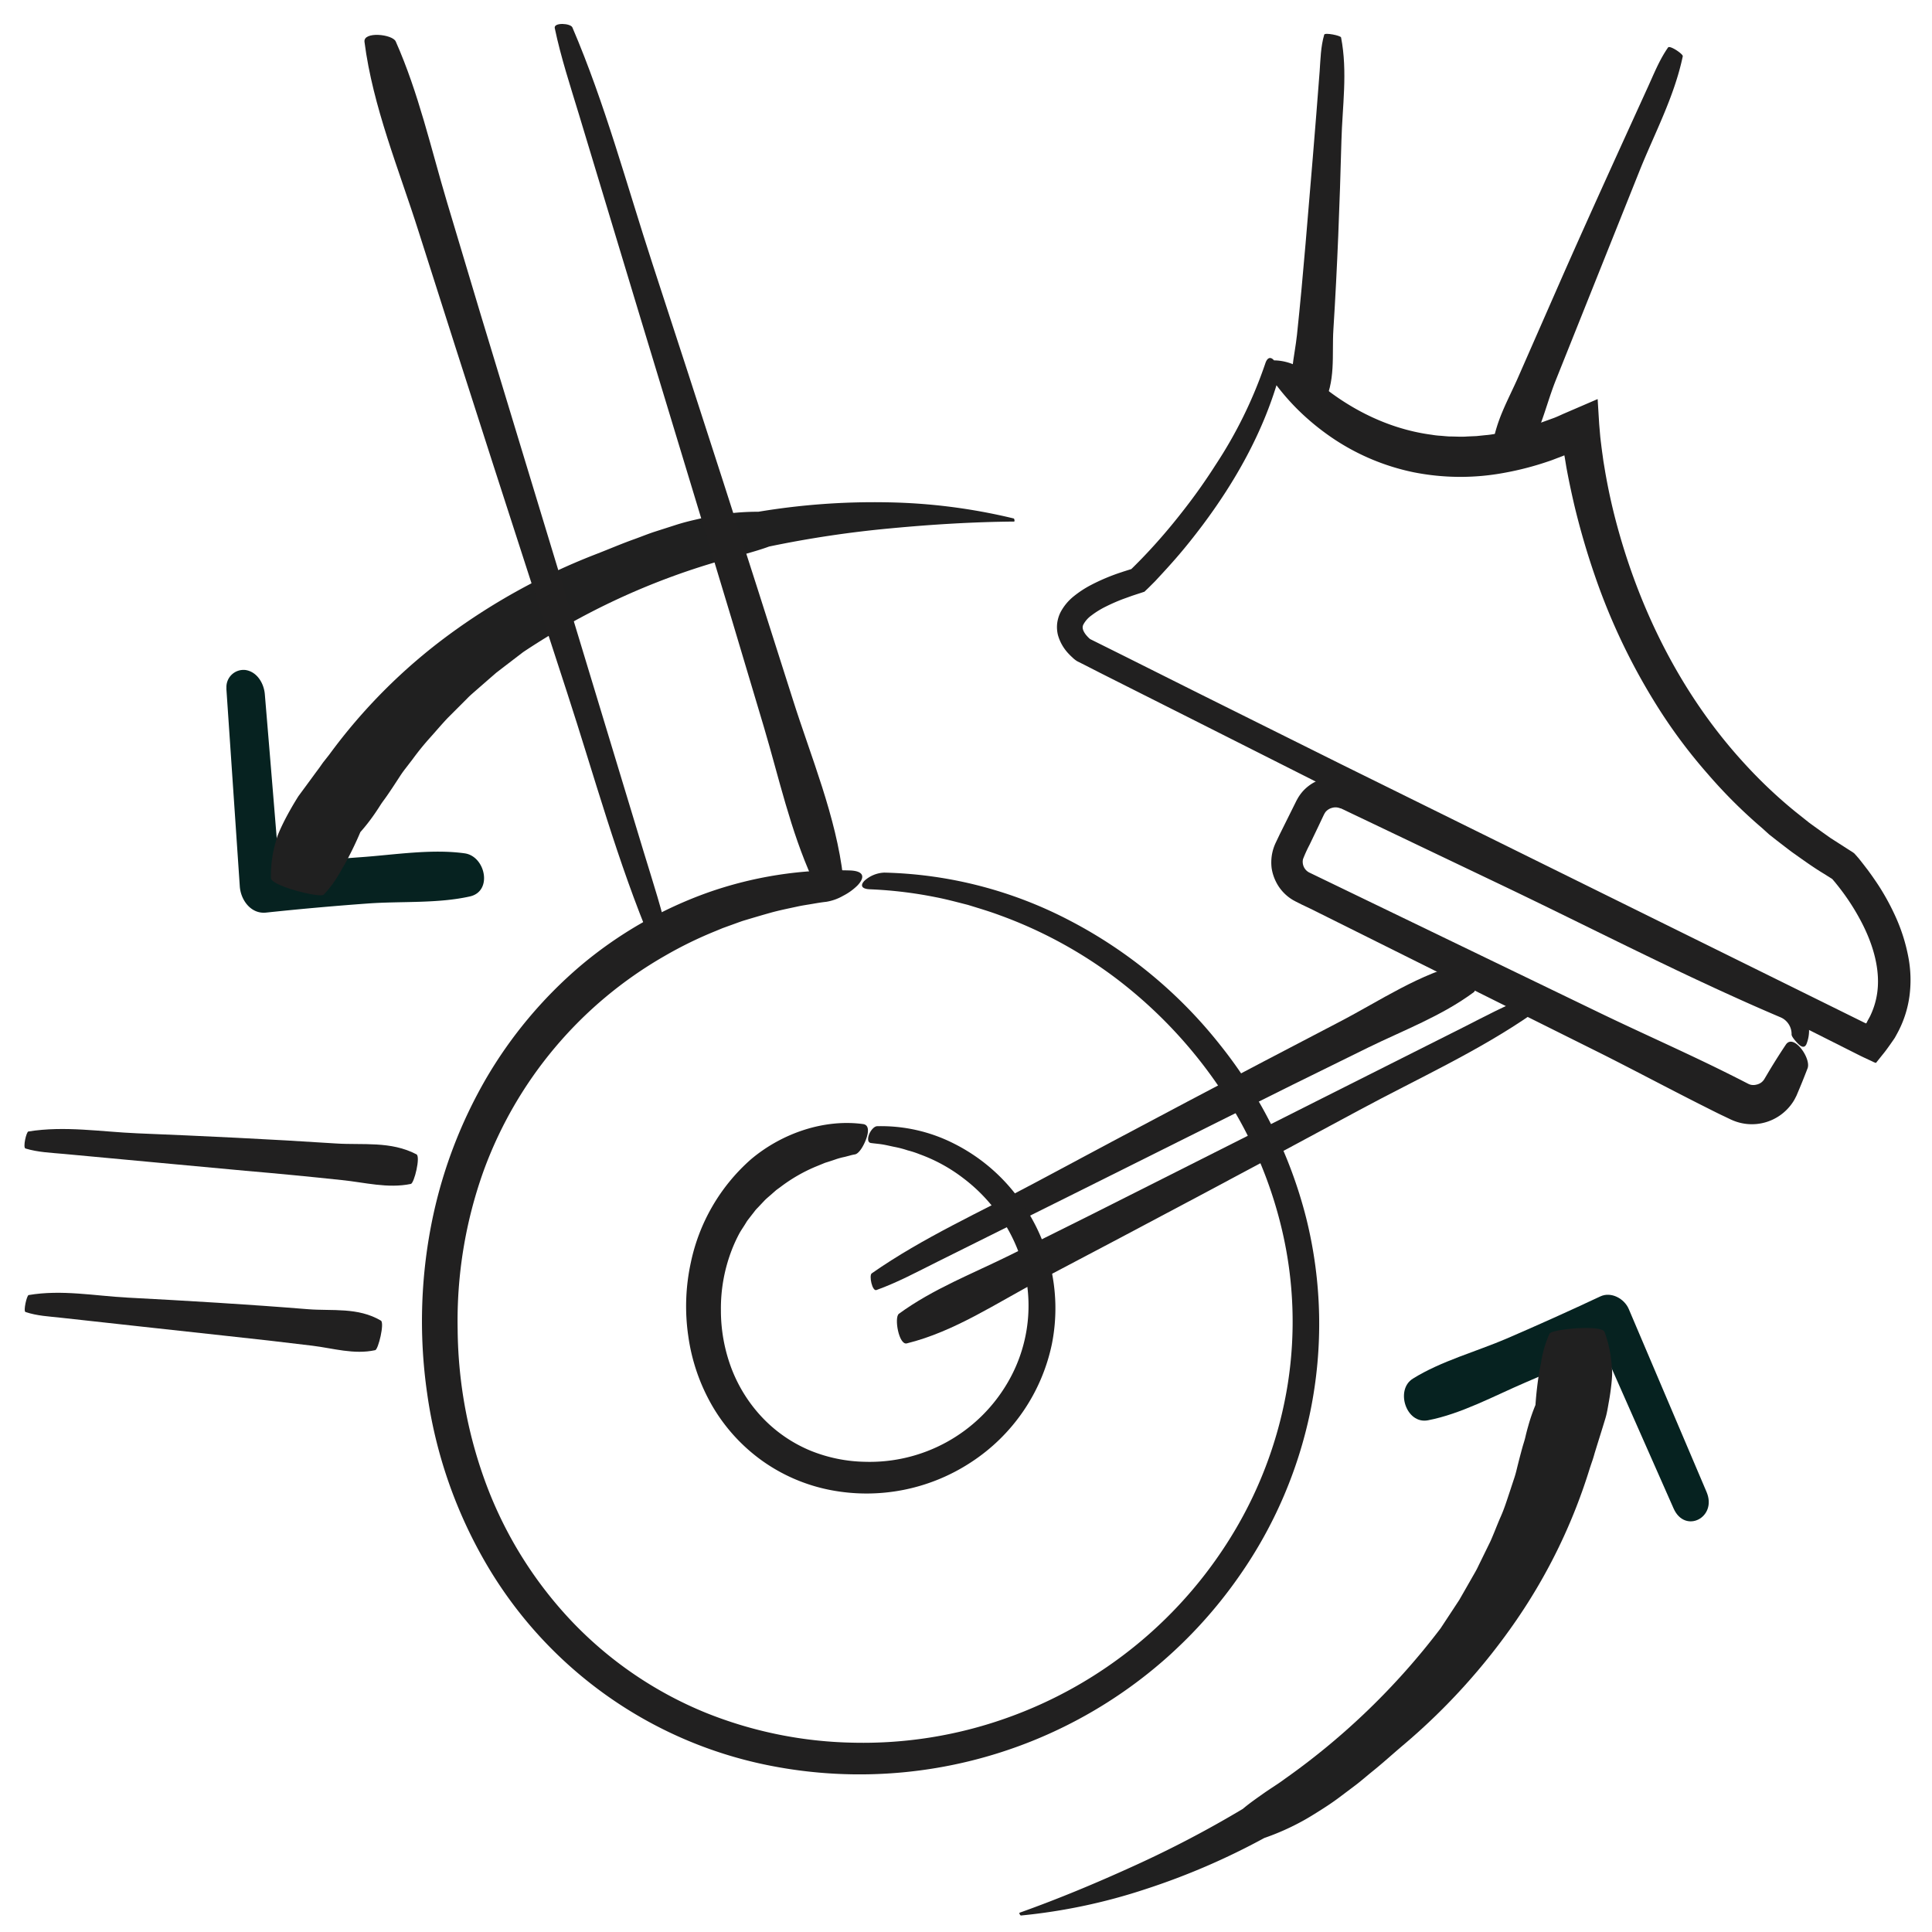 <svg id="Layer_1" data-name="Layer 1" xmlns="http://www.w3.org/2000/svg" viewBox="0 0 500 500"><defs><style>.cls-1{fill:#062220;}.cls-2{fill:#202020;}.cls-3{fill:#212020;}</style></defs><path class="cls-1" d="M441.66,386.13q-10.07-23.67-20.14-47.36c-1.14-2.69-4.57-4.57-7.35-3.26q-12,5.63-24.17,10.88c-7.88,3.39-17.11,5.87-24.36,10.41-4.62,2.88-1.74,11.86,3.92,10.77,8.52-1.63,17.13-6.31,25.07-9.72q12.63-5.4,25.05-11.26l-7.35-3.26q10.38,23.54,20.79,47.05c2.94,6.67,11.35,2.37,8.54-4.25Z"/><path class="cls-2" d="M401,345.17a27.62,27.62,0,0,0-1.58,4.55c-.2.76-.36,1.52-.5,2.29l-.19,1.15-.24,1.14a89.42,89.42,0,0,0-1.11,9.3,47.12,47.12,0,0,0-1.89,5.51c-.27.93-.51,1.87-.73,2.82s-.55,1.86-.8,2.8c-.52,1.87-1,3.76-1.46,5.64a27.89,27.89,0,0,1-.82,2.78l-.9,2.74c-.74,2.21-1.43,4.45-2.38,6.59s-1.75,4.36-2.72,6.5l-3.11,6.35c-.49,1.08-1.12,2.08-1.7,3.12l-1.76,3.08-1.45,2.53-1.6,2.44-3.22,4.89a182.87,182.87,0,0,1-40.35,39c-1.76,1.32-3.67,2.46-5.48,3.74s-3.65,2.55-5.36,4a281.21,281.21,0,0,1-28.22,14.78c-9.67,4.41-19.54,8.53-29.56,12.1-.21.08.18.74.36.72a148.14,148.14,0,0,0,32.32-6.85,181.67,181.67,0,0,0,30.65-13.21,63.77,63.77,0,0,0,10-4.45c1.6-.88,3.15-1.86,4.7-2.84s3.08-2,4.54-3.09l4.4-3.31c1.46-1.11,2.84-2.33,4.26-3.48,2.87-2.3,5.56-4.78,8.36-7.13a163.83,163.83,0,0,0,29-32.11,144.32,144.32,0,0,0,19-39.34c.23-.7.47-1.4.71-2.1s.42-1.42.64-2.13c.44-1.42.88-2.85,1.33-4.28s.89-2.88,1.33-4.32.65-2.94.92-4.42.48-3,.64-4.46c.08-.75.14-1.49.18-2.24s0-1.51-.08-2.26a31.7,31.7,0,0,0-1.87-9c-.37-1-3.81-1.15-7.23-.95S401.32,344.55,401,345.17Z"/><path class="cls-1" d="M58.58,178.15q1.74,25.62,3.48,51.25c.24,3.52,2.87,7.19,6.79,6.78q13.19-1.4,26.41-2.36c8.55-.62,18,.06,26.38-1.83,5.92-1.35,4-10.41-1.4-11.15-8.62-1.19-18.2.39-26.87,1q-13.71,1-27.39,2.43l6.79,6.78q-2.08-25.68-4.23-51.36c-.23-2.83-2-5.84-5-6.29a4.43,4.43,0,0,0-4.93,4.75Z"/><path class="cls-2" d="M83.78,231.54a28.33,28.33,0,0,0,3-3.77c.44-.66.84-1.33,1.23-2l.55-1,.6-1a88.51,88.51,0,0,0,4.1-8.42,49.18,49.18,0,0,0,3.59-4.58c.56-.8,1.09-1.61,1.61-2.43s1.13-1.58,1.68-2.38c1.11-1.6,2.17-3.23,3.23-4.86a28.67,28.67,0,0,1,1.68-2.36l1.75-2.28a70,70,0,0,1,4.41-5.45c1.57-1.74,3.08-3.55,4.7-5.25l5-5c.82-.86,1.74-1.6,2.62-2.39l2.68-2.34,2.2-1.91,2.31-1.78,4.65-3.56a182.89,182.89,0,0,1,50.89-23.6c2.1-.67,4.28-1.12,6.41-1.74s4.28-1.22,6.38-2a280,280,0,0,1,31.51-4.71c10.58-1,21.26-1.66,31.88-1.75.23,0,.08-.75-.09-.8A149.12,149.12,0,0,0,229.57,130a181.71,181.71,0,0,0-33.29,2.44,63.52,63.52,0,0,0-10.94.92c-1.8.3-3.58.72-5.37,1.13s-3.56.87-5.3,1.44l-5.24,1.68c-1.75.57-3.45,1.27-5.17,1.89-3.46,1.23-6.82,2.69-10.23,4a164.36,164.36,0,0,0-37.93,20.83,144.45,144.45,0,0,0-30.87,30.94L83.87,197c-.46.57-.86,1.2-1.3,1.8-.89,1.19-1.77,2.4-2.66,3.61l-2.68,3.64Q76,208,74.92,209.94c-.74,1.32-1.43,2.65-2.07,4-.32.68-.62,1.37-.9,2.06s-.47,1.43-.67,2.16a31.48,31.48,0,0,0-1.17,9.08c0,1,3.22,2.33,6.52,3.26S83.31,232,83.78,231.54Z"/><path class="cls-3" d="M330.79,98.24c-4,13.79-11.13,26.43-19.68,37.82-2.15,2.85-4.37,5.65-6.72,8.35q-1.74,2-3.59,4c-.61.66-1.22,1.32-1.85,2l-1,1-.72.72-.85.81a1.31,1.31,0,0,1-.21.2l-.28.09-.56.19-1.12.36-1.24.41-2.33.84a47.25,47.25,0,0,0-4.39,1.92,22.38,22.38,0,0,0-3.75,2.3,7,7,0,0,0-2.12,2.37,1.69,1.69,0,0,0-.19.77,2.46,2.46,0,0,0,.21.86,5.05,5.05,0,0,0,.77,1.19,8.36,8.36,0,0,0,.58.62l.27.25.1.08,9,4.48,18.74,9.38,37.38,18.61,135.49,66.92c.07,0,.16.11.22.07l.16-.21.07-.11,0-.05,0,0,.08-.16c.29-.58.65-1.13.9-1.72A20.23,20.23,0,0,0,486,255c.24-5.26-1.43-10.84-4.07-16a58.51,58.51,0,0,0-4.61-7.54c-.87-1.2-1.78-2.37-2.71-3.48l-.43-.5,0,0c-.07,0,.17.11-.11-.07l-2.1-1.32c-2.84-1.71-5.51-3.66-8.21-5.57-1.34-1-2.62-2-3.92-3l-1.95-1.53L456,214.28a129.6,129.6,0,0,1-14.05-14A136.2,136.2,0,0,1,430,184.51a162.37,162.37,0,0,1-17.21-35.41q-3.15-9.1-5.42-18.62c-.73-3.17-1.41-6.36-2-9.59l-.4-2.44-.1-.52-.05-.11a.53.53,0,0,0-.13.1s0,0,0,0l-1.28.49c-.91.33-1.79.71-2.72,1a78.11,78.11,0,0,1-11.3,2.94,62,62,0,0,1-23.56-.13,58.6,58.6,0,0,1-21.47-9.18,63,63,0,0,1-8.8-7.34A59.83,59.83,0,0,1,328.42,97c-1-1.5-1.06-2.55-.58-3.14s1.56-.64,2.76-.56a13.81,13.81,0,0,1,7.35,2.9c9.08,8.63,20.44,14.73,32.62,16.32a19.33,19.33,0,0,0,2.29.26c.76.06,1.53.15,2.29.18,1.55,0,3.08.13,4.63,0l2.32-.1,2.33-.24c1.55-.11,3.09-.46,4.63-.69s3.07-.69,4.61-1,3.05-.88,4.57-1.35l2.25-.81,1.68-.61c.78-.3,1.54-.65,2.3-1l9-3.88.4,6.51.27,3.15c.1,1,.22,1.86.33,2.79l.17,1.3.11.77.21,1.54.51,3.06c.72,4.08,1.59,8.14,2.64,12.15,6.09,23.3,17.17,45.5,33.47,63.18a123,123,0,0,0,13.07,12.35l3.52,2.8c1.21.9,2.44,1.76,3.65,2.64l1.84,1.31,1.89,1.21,1.9,1.22.95.61.68.43a6.6,6.6,0,0,1,.84.59l.67.75.47.54.79,1c.52.65,1,1.3,1.51,1.95q1.47,2,2.79,4a61.69,61.69,0,0,1,4.69,8.71,45.89,45.89,0,0,1,3,9.65,31.66,31.66,0,0,1,.31,10.43,28,28,0,0,1-3.14,9.51l-.61,1.11c-.27.43-.68,1-1,1.46-.71,1-1.4,2-2.19,2.94l-1.14,1.43-.57.71a3.32,3.32,0,0,1-.81-.32c-1.1-.52-2.18-1-3.29-1.55l-16.69-8.4L433.4,249.1l-62.57-31.54L308.26,186l-15.65-7.88-7.82-3.94-3.91-2-2.11-1.06a6.86,6.86,0,0,1-1.26-1c-.33-.29-.64-.6-.94-.92a11.57,11.57,0,0,1-2.77-4.83,8.54,8.54,0,0,1-.2-3.07,8.92,8.92,0,0,1,.89-2.9,13.18,13.18,0,0,1,3.42-4.1,27,27,0,0,1,4-2.67,51.57,51.57,0,0,1,8.45-3.58c.35-.13.71-.23,1.07-.35l.89-.28.29-.09a.45.45,0,0,0,.26-.14l.45-.44c1-1,2-2,3-3.06,3.39-3.56,6.61-7.33,9.65-11.23a148.23,148.23,0,0,0,8.6-12.11A114.67,114.67,0,0,0,327.48,94c.63-1.85,1.67-1.59,2.44-.46A6.49,6.49,0,0,1,330.79,98.24Z"/><path class="cls-3" d="M347.07,9.7c1.73,8.91.32,17.88.09,26.73-.44,16.3-1.05,32.59-2.08,48.86-.42,6.54.72,13.49-2.77,19.77-.57,1-7.47-.62-7.65-1.44-1.24-5.71.39-11.33,1-17,.83-7.85,1.55-15.71,2.22-23.58,1.26-14.84,2.51-29.68,3.64-44.53.23-3.18.27-6.41,1.19-9.55C342.89,8.38,347,9.2,347.07,9.7Z"/><path class="cls-3" d="M435.5,14.56c-2.2,10.52-7.33,20-11.26,29.83L402.6,98.49c-1.44,3.62-2.51,7.47-3.87,11.16a49.05,49.05,0,0,1-2.29,5.36c-.44.85-.91,1.68-1.4,2.47-.24.39-.49.77-.74,1.12s-.48.71-.66.67a3.53,3.53,0,0,1-1.33.24,11.31,11.31,0,0,1-2.62-.08,5,5,0,0,1-2.49-1.05,3.75,3.75,0,0,1-.76-.7,1,1,0,0,1-.27-.58,24.51,24.51,0,0,1,.89-5.55,42.07,42.07,0,0,1,1.73-4.92c1.33-3.19,2.92-6.25,4.27-9.37l11.41-26c7.21-16.31,14.61-32.52,22-48.73,1.58-3.46,3-7.06,5.22-10.24C432.14,11.64,435.63,14,435.5,14.56Z"/><path class="cls-3" d="M228.84,225.83a108.92,108.92,0,0,1,48.09,12.45,120.32,120.32,0,0,1,38.67,31.94,118.37,118.37,0,0,1,22.44,45,113.11,113.11,0,0,1,1.06,50.12,114.53,114.53,0,0,1-18.2,42.28,119.72,119.72,0,0,1-121.84,49.28,109.45,109.45,0,0,1-73.53-52.71,120.66,120.66,0,0,1-15-43.7,130.61,130.61,0,0,1,1.61-46.09,122,122,0,0,1,13.56-35.1A113.45,113.45,0,0,1,150.17,250a106.76,106.76,0,0,1,33-19,101.48,101.48,0,0,1,36.72-5.73c4.06.13,3.83,2,2,3.91a14.94,14.94,0,0,1-3.69,2.65,12.92,12.92,0,0,1-4.38,1.56c-1.23.13-2.44.34-3.66.55s-2.44.38-3.65.64c-2.41.53-4.83,1-7.21,1.67s-4.74,1.37-7.09,2.08c-1.17.4-2.32.84-3.49,1.25l-1.73.63-1.71.71a103.85,103.85,0,0,0-13.28,6.49,105.89,105.89,0,0,0-46.88,55.71,115,115,0,0,0-6.68,40.94,117.57,117.57,0,0,0,7.7,40.89,105,105,0,0,0,22.17,35,100,100,0,0,0,34.27,23.28,107.41,107.41,0,0,0,38.5,7.78,110.66,110.66,0,0,0,38.92-6.21,112.27,112.27,0,0,0,60-49.44,107.28,107.28,0,0,0,13.28-37.23,103.72,103.72,0,0,0-1.43-39.52,110.32,110.32,0,0,0-15.77-36.43,119.65,119.65,0,0,0-27.27-29,115.32,115.32,0,0,0-30.14-16.34c-2.69-1-5.45-1.81-8.19-2.66-2.79-.7-5.56-1.46-8.38-2A108.94,108.94,0,0,0,225,230.14c-2.27-.13-2.29-1.2-1.24-2.24A8.13,8.13,0,0,1,228.84,225.83Z"/><path class="cls-3" d="M463.66,267.73a4.73,4.73,0,0,0-2.33-4.19,6.86,6.86,0,0,0-.76-.36l-1.29-.55q-5.14-2.2-10.25-4.52c-6.81-3.07-13.59-6.27-20.34-9.53-13.51-6.51-26.92-13.24-40.33-19.64l-37.05-17.69-2.31-1.1-1.16-.56-.58-.27-.26-.12-.13,0a3.15,3.15,0,0,0-2.12-.13A3.27,3.27,0,0,0,343,210.2c-.09.16-.2.3-.28.47l-.08.14-.14.29-.27.57L341.13,214l-2.22,4.63a34.53,34.53,0,0,0-1.7,3.74,3.17,3.17,0,0,0,.23,2,3.07,3.07,0,0,0,1.42,1.45l73.81,35.66c9.89,4.81,20.19,9.37,30.3,14.27,2.52,1.22,5,2.46,7.53,3.74l1.83.94a3.61,3.61,0,0,0,.68.28,3,3,0,0,0,1.51,0A3.18,3.18,0,0,0,456,280c.1-.09.2-.2.3-.31a2.55,2.55,0,0,0,.38-.54l1.06-1.79q2.13-3.56,4.43-7c2-3,6.61,3.56,5.63,6.11q-1.27,3.33-2.67,6.61l-.17.41c-.07.14-.2.41-.31.61a9.26,9.26,0,0,1-.73,1.25,12.71,12.71,0,0,1-15.73,4.49l-.34-.15-.2-.1-.4-.19-.81-.39c-2.15-1-4.28-2.11-6.42-3.18-8.53-4.31-17-8.82-25.46-13.08l-71.28-35.52-4.2-2.09-2.11-1-1.05-.53-.52-.26-.74-.4a11.35,11.35,0,0,1-4.56-5,11.9,11.9,0,0,1-1-3.26,12.18,12.18,0,0,1,.06-3.41,11.94,11.94,0,0,1,1-3.19l1-2.1,2.09-4.21,2.09-4.2.13-.27.2-.37c.14-.24.27-.49.42-.72a12.25,12.25,0,0,1,1-1.35,11.19,11.19,0,0,1,9-3.75,11.44,11.44,0,0,1,3.27.7c1.16.47,1.66.77,2.41,1.13l8.41,4.18,16.82,8.36,67.28,33.42,14.46,7.17,3.6,1.84.45.23.22.11.28.16a9.45,9.45,0,0,1,4.21,11.81c-.56,1.19-1.49.6-2.29-.24S463.66,268.21,463.66,267.73Z"/><path class="cls-3" d="M225.6,329.55c13.26-9.28,28.26-15.94,42.43-23.54q39.15-21,78.54-41.51c10.57-5.48,20.89-12.62,32.75-15.35,2-.45,3.31,6.74,2.11,7.62-8.33,6.17-18.16,9.84-27.4,14.36q-19.35,9.47-38.61,19.12-36.36,18.17-72.76,36.26c-5.18,2.58-10.35,5.38-15.84,7.35C225.72,334.26,224.86,330.07,225.6,329.55Z"/><path class="cls-3" d="M396.69,262.28c-14,9.74-29.8,16.87-44.75,24.93q-41.26,22.26-82.77,44.08c-11.14,5.82-22.05,13.31-34.49,16.38-2.06.51-3.32-6.73-2.05-7.66,8.82-6.45,19.15-10.42,28.88-15.24q20.37-10.09,40.67-20.37,38.29-19.32,76.64-38.59c5.46-2.76,10.92-5.73,16.68-7.86C396.65,257.52,397.47,261.74,396.69,262.28Z"/><path class="cls-3" d="M148.13,7.09c8.46,19.73,14.08,40.82,20.73,61.18q18.38,56.21,36.26,112.56c4.77,15.12,11.27,30.45,13.1,46.33.3,2.63-7.23,2-8,.24-5.66-12.5-8.63-26.11-12.52-39.23q-8.16-27.49-16.5-54.93Q165.46,81.46,149.84,29.65c-2.24-7.38-4.69-14.82-6.27-22.38C143.26,5.75,147.65,6,148.13,7.09Z"/><path class="cls-3" d="M168.67,244.09c-8.85-21-14.87-43.28-21.91-64.86q-19.45-59.58-38.43-119.32c-5.06-16-11.85-32.3-14-49.07-.35-2.78,7.23-2,8.08-.12,5.91,13.28,9.12,27.67,13.27,41.58q8.67,29.13,17.55,58.21,16.68,54.87,33.3,109.77c2.37,7.82,5,15.7,6.69,23.71C173.59,245.59,169.17,245.26,168.67,244.09Z"/><path class="cls-3" d="M7.34,292.83c9.42-1.52,18.84.08,28.16.47,17.16.7,34.32,1.51,51.45,2.63,6.9.45,14.2-.67,20.83,2.81,1.1.57-.58,7.48-1.45,7.66-6,1.24-12-.41-17.9-1Q76,304.07,63.54,303c-15.65-1.43-31.3-2.92-46.95-4.36-3.35-.31-6.76-.42-10-1.41C5.88,297,6.81,292.92,7.34,292.83Z"/><path class="cls-3" d="M7.41,335.16c8.59-1.46,17.11.21,25.58.66,15.58.82,31.16,1.74,46.71,3,6.26.5,12.92-.56,18.87,2.95,1,.59-.67,7.48-1.46,7.65-5.5,1.2-10.88-.49-16.26-1.15-7.51-.93-15-1.77-22.56-2.58-14.2-1.53-28.4-3.12-42.59-4.67-3-.33-6.14-.47-9.11-1.48C6,339.31,6.93,335.25,7.41,335.16Z"/><path class="cls-3" d="M227,291.46a41.65,41.65,0,0,1,19.72,4.42,46.73,46.73,0,0,1,15.89,12.9,48.39,48.39,0,0,1,9.14,18.44,47.28,47.28,0,0,1,.48,20.6,48.28,48.28,0,0,1-20.91,30.6,49.22,49.22,0,0,1-36.52,7.18A45.29,45.29,0,0,1,197.19,378a45.79,45.79,0,0,1-12.88-14.2,49.73,49.73,0,0,1-6.18-18,53.13,53.13,0,0,1,.63-18.93,49,49,0,0,1,15.54-26.8c8.13-6.88,19.07-10.5,29-9.17,1.66.17,1.54,2.05.84,3.93s-1.88,3.76-2.89,3.93a10.07,10.07,0,0,0-1.32.3l-1.3.34a18.78,18.78,0,0,0-2.57.71c-.84.29-1.68.56-2.53.82l-2.44,1a41.57,41.57,0,0,0-9.13,5.28l-1.07.78-1,.88c-.65.6-1.36,1.14-2,1.79l-1.83,1.94a7.5,7.5,0,0,0-.86,1l-.83,1.06-.82,1.06c-.28.36-.49.75-.73,1.13-.47.76-1,1.51-1.43,2.28a38.15,38.15,0,0,0-2.22,4.92,41.93,41.93,0,0,0-2.6,14.9,42.57,42.57,0,0,0,2.66,15,38.46,38.46,0,0,0,8,12.85,36.36,36.36,0,0,0,12.45,8.6,39.28,39.28,0,0,0,14.13,2.91A41.32,41.32,0,0,0,260.67,358a39.37,39.37,0,0,0,4.61-28.48,43,43,0,0,0-16-24.62A42,42,0,0,0,238,298.72a24.06,24.06,0,0,0-3.07-1,25.78,25.78,0,0,0-3.13-.84c-1.06-.2-2.11-.47-3.18-.66s-2.15-.26-3.23-.41c-.85-.12-.88-1.19-.47-2.23S226.23,291.48,227,291.46Z"/></svg>
